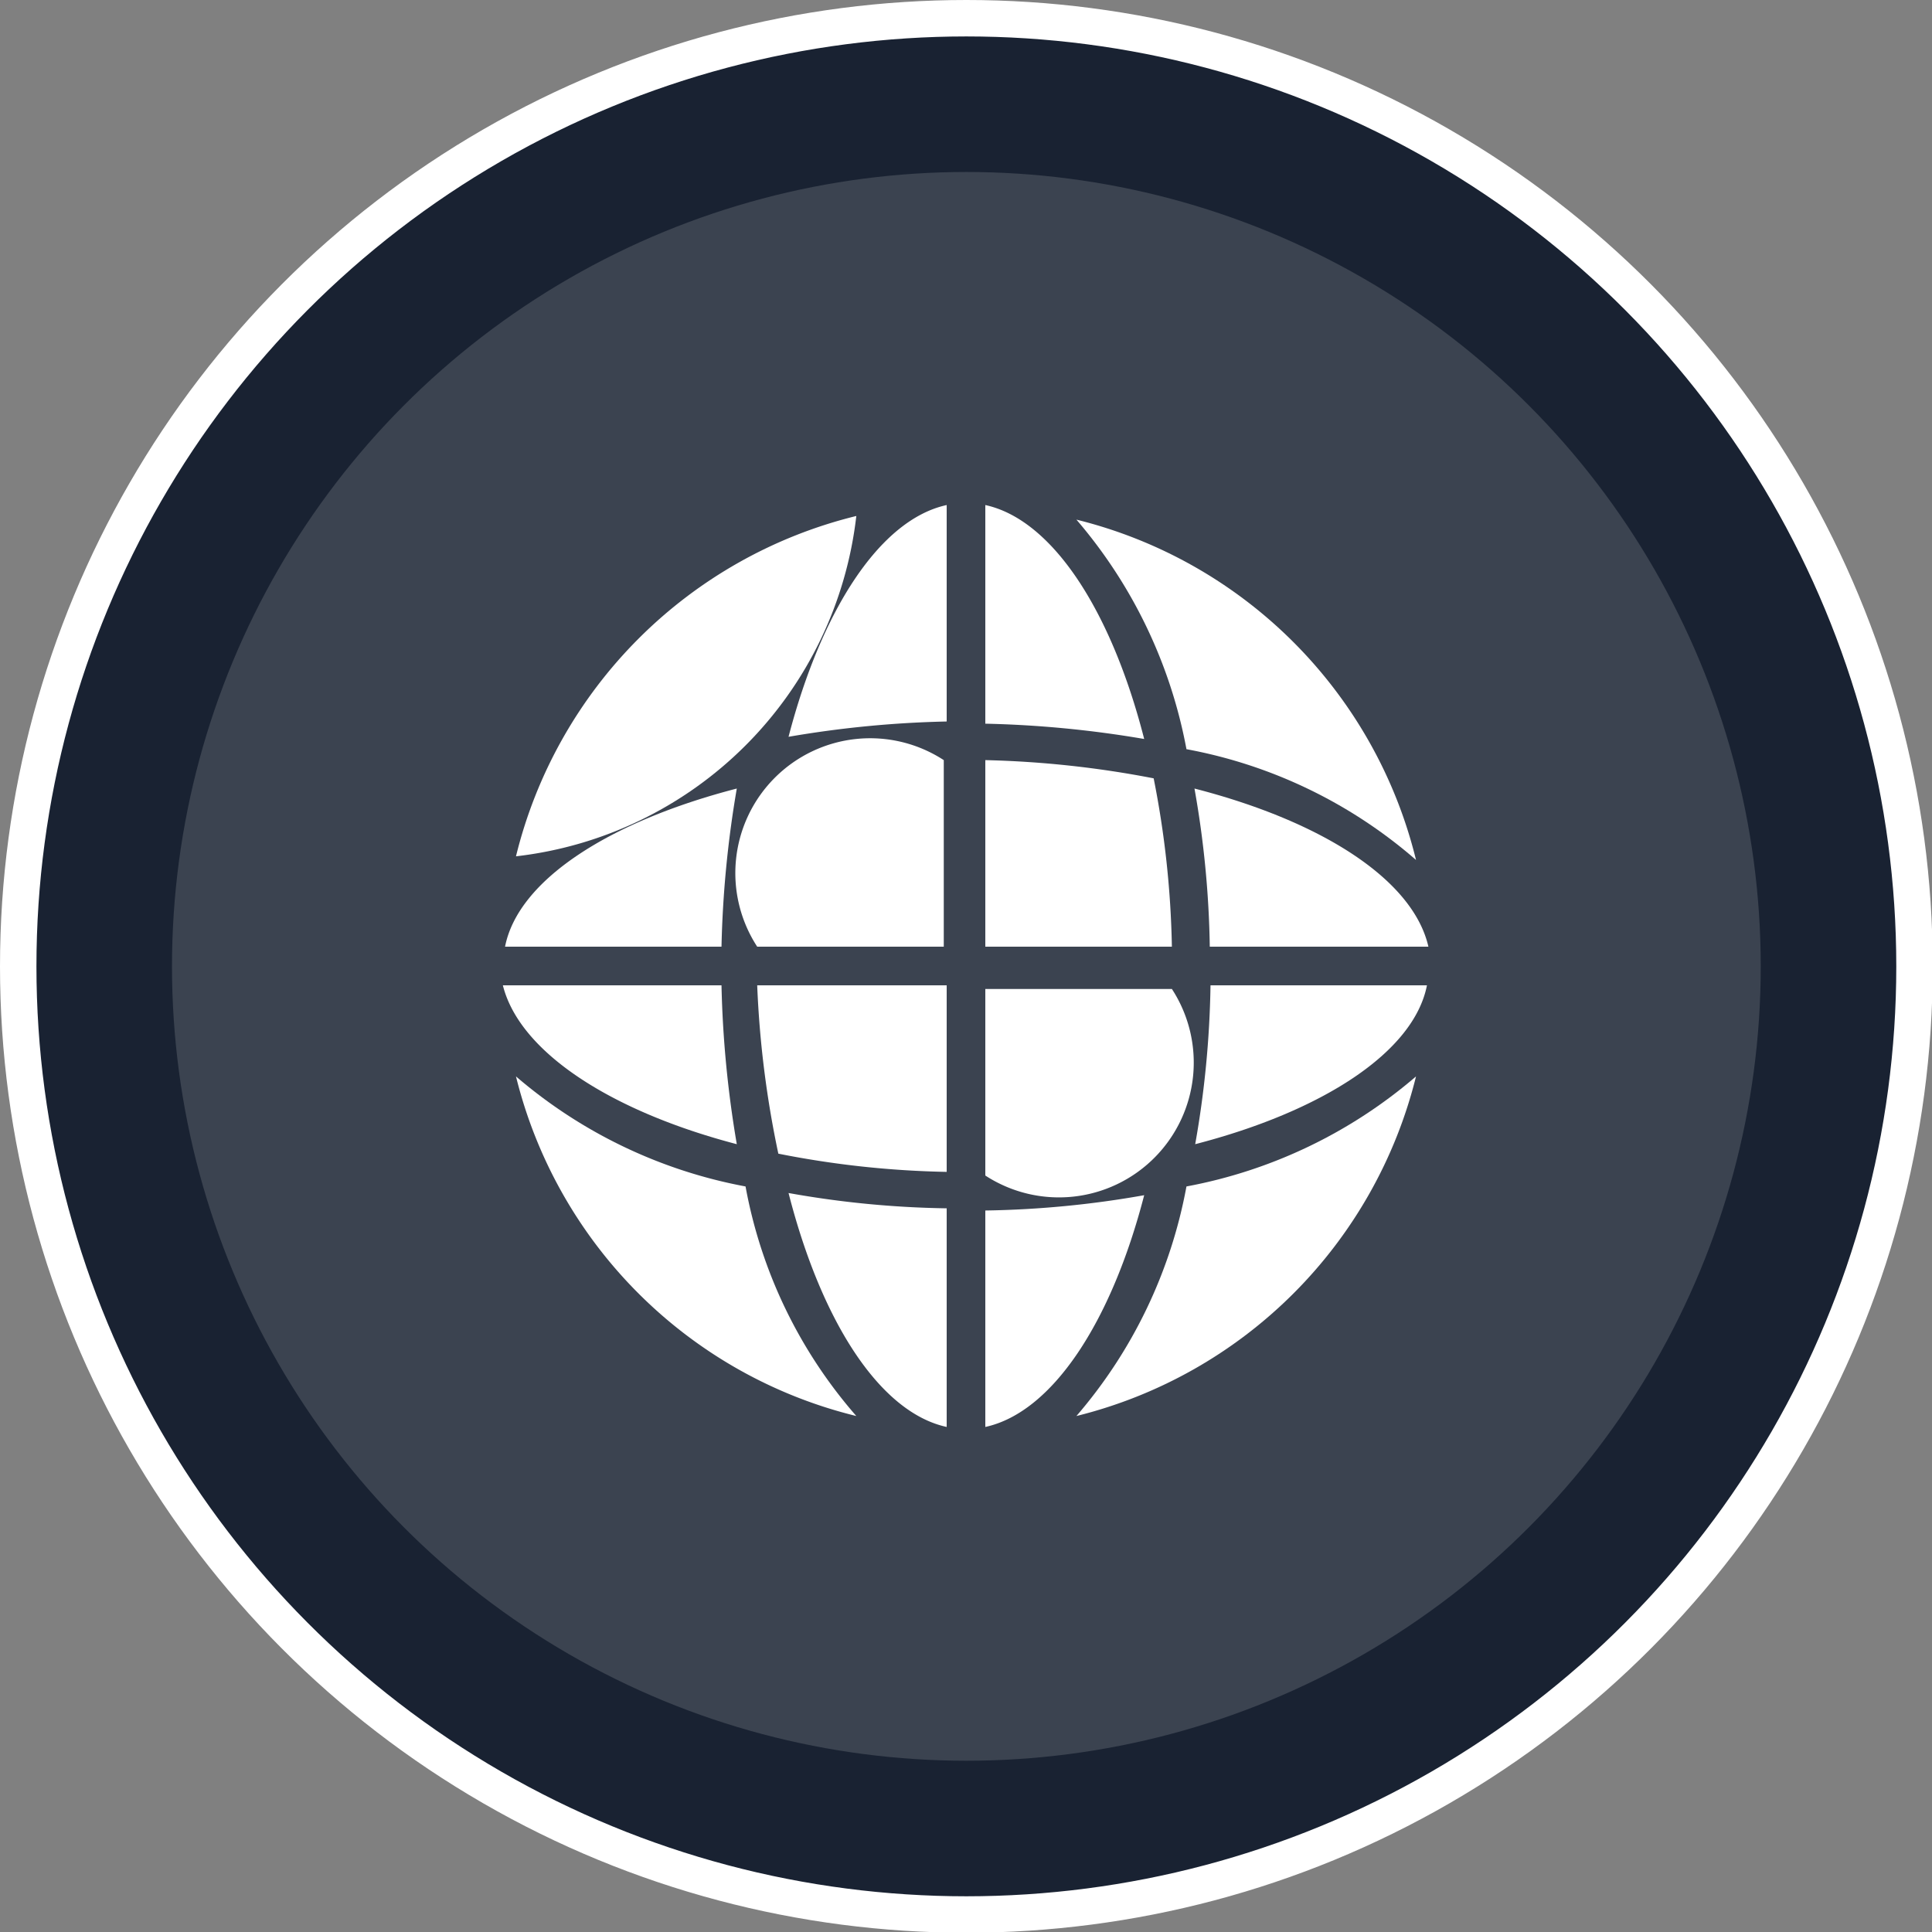 <svg xmlns="http://www.w3.org/2000/svg" id="Isolation_Mode616657f514cd8" data-name="Isolation Mode" viewBox="0 0 26.51 26.51" aria-hidden="true" width="26px" height="26px"><rect x="0" y="0" width="26.51" height="26.51" fill="#808080" stroke="none"/><defs><linearGradient class="cerosgradient" data-cerosgradient="true" id="CerosGradient_ida9b9991ec" gradientUnits="userSpaceOnUse" x1="50%" y1="100%" x2="50%" y2="0%"><stop offset="0%" stop-color="#d1d1d1"/><stop offset="100%" stop-color="#d1d1d1"/></linearGradient><linearGradient/><style>.cls-1-616657f514cd8{fill:#192232;stroke:#fff;stroke-miterlimit:10;stroke-width:0.5px;}.cls-2-616657f514cd8{fill:#3b4350;}.cls-3-616657f514cd8{fill:#fff;}</style></defs><circle class="cls-1-616657f514cd8" cx="13.26" cy="13.26" r="13.01"/><circle class="cls-2-616657f514cd8" cx="13.26" cy="13.26" r="10.9"/><path class="cls-3-616657f514cd8" d="M1267.38,6667a6.72,6.72,0,0,1,1.51,3.15,6.63,6.63,0,0,1,3.15,1.52A6.37,6.37,0,0,0,1267.38,6667Z" transform="translate(-1252.61 -6659.87)"/><path class="cls-3-616657f514cd8" d="M1269,6670.69a13.42,13.42,0,0,1,.21,2.17h3C1272,6671.94,1270.75,6671.14,1269,6670.69Z" transform="translate(-1252.61 -6659.87)"/><path class="cls-3-616657f514cd8" d="M1269.22,6673.39a13.55,13.55,0,0,1-.21,2.18c1.74-.45,3-1.26,3.18-2.18Z" transform="translate(-1252.61 -6659.87)"/><path class="cls-3-616657f514cd8" d="M1266.13,6676a1.85,1.85,0,0,0,2.56-2.56h-2.56Z" transform="translate(-1252.61 -6659.87)"/><path class="cls-3-616657f514cd8" d="M1266.13,6672.86h2.56a13,13,0,0,0-.25-2.31,13.73,13.73,0,0,0-2.31-.25Z" transform="translate(-1252.61 -6659.87)"/><path class="cls-3-616657f514cd8" d="M1266.13,6666.8v3a14.79,14.79,0,0,1,2.18.21C1267.86,6668.25,1267.05,6667,1266.13,6666.8Z" transform="translate(-1252.61 -6659.87)"/><path class="cls-3-616657f514cd8" d="M1265.6,6666.8c-.92.2-1.72,1.45-2.17,3.18a14.52,14.52,0,0,1,2.17-.21Z" transform="translate(-1252.61 -6659.87)"/><path class="cls-3-616657f514cd8" d="M1266.13,6679.45c.92-.2,1.73-1.44,2.18-3.18a13.55,13.55,0,0,1-2.18.21Z" transform="translate(-1252.61 -6659.87)"/><path class="cls-3-616657f514cd8" d="M1268.89,6676.15a6.67,6.67,0,0,1-1.51,3.15,6.38,6.38,0,0,0,4.66-4.66A6.72,6.72,0,0,1,1268.89,6676.15Z" transform="translate(-1252.61 -6659.87)"/><path class="cls-3-616657f514cd8" d="M1263,6672.86h2.56v-2.56a1.85,1.85,0,0,0-2.56,2.56Z" transform="translate(-1252.61 -6659.87)"/><path class="cls-3-616657f514cd8" d="M1259.69,6674.64a6.37,6.37,0,0,0,4.67,4.66,6.59,6.59,0,0,1-1.52-3.15A6.72,6.72,0,0,1,1259.69,6674.64Z" transform="translate(-1252.61 -6659.87)"/><path class="cls-3-616657f514cd8" d="M1262.72,6675.57a14.79,14.79,0,0,1-.21-2.18h-3C1259.74,6674.31,1261,6675.12,1262.72,6675.57Z" transform="translate(-1252.61 -6659.87)"/><path class="cls-3-616657f514cd8" d="M1262.51,6672.86a14.65,14.65,0,0,1,.21-2.17c-1.74.45-3,1.25-3.18,2.17Z" transform="translate(-1252.61 -6659.87)"/><path class="cls-3-616657f514cd8" d="M1259.69,6671.62a5.31,5.31,0,0,0,4.67-4.67A6.37,6.37,0,0,0,1259.69,6671.62Z" transform="translate(-1252.61 -6659.87)"/><path class="cls-3-616657f514cd8" d="M1263.29,6675.7a13,13,0,0,0,2.31.25v-2.56H1263A13.73,13.73,0,0,0,1263.29,6675.7Z" transform="translate(-1252.61 -6659.87)"/><path class="cls-3-616657f514cd8" d="M1265.6,6679.45v-3a13.31,13.31,0,0,1-2.17-.21C1263.88,6678,1264.68,6679.25,1265.6,6679.45Z" transform="translate(-1252.61 -6659.87)"/></svg>